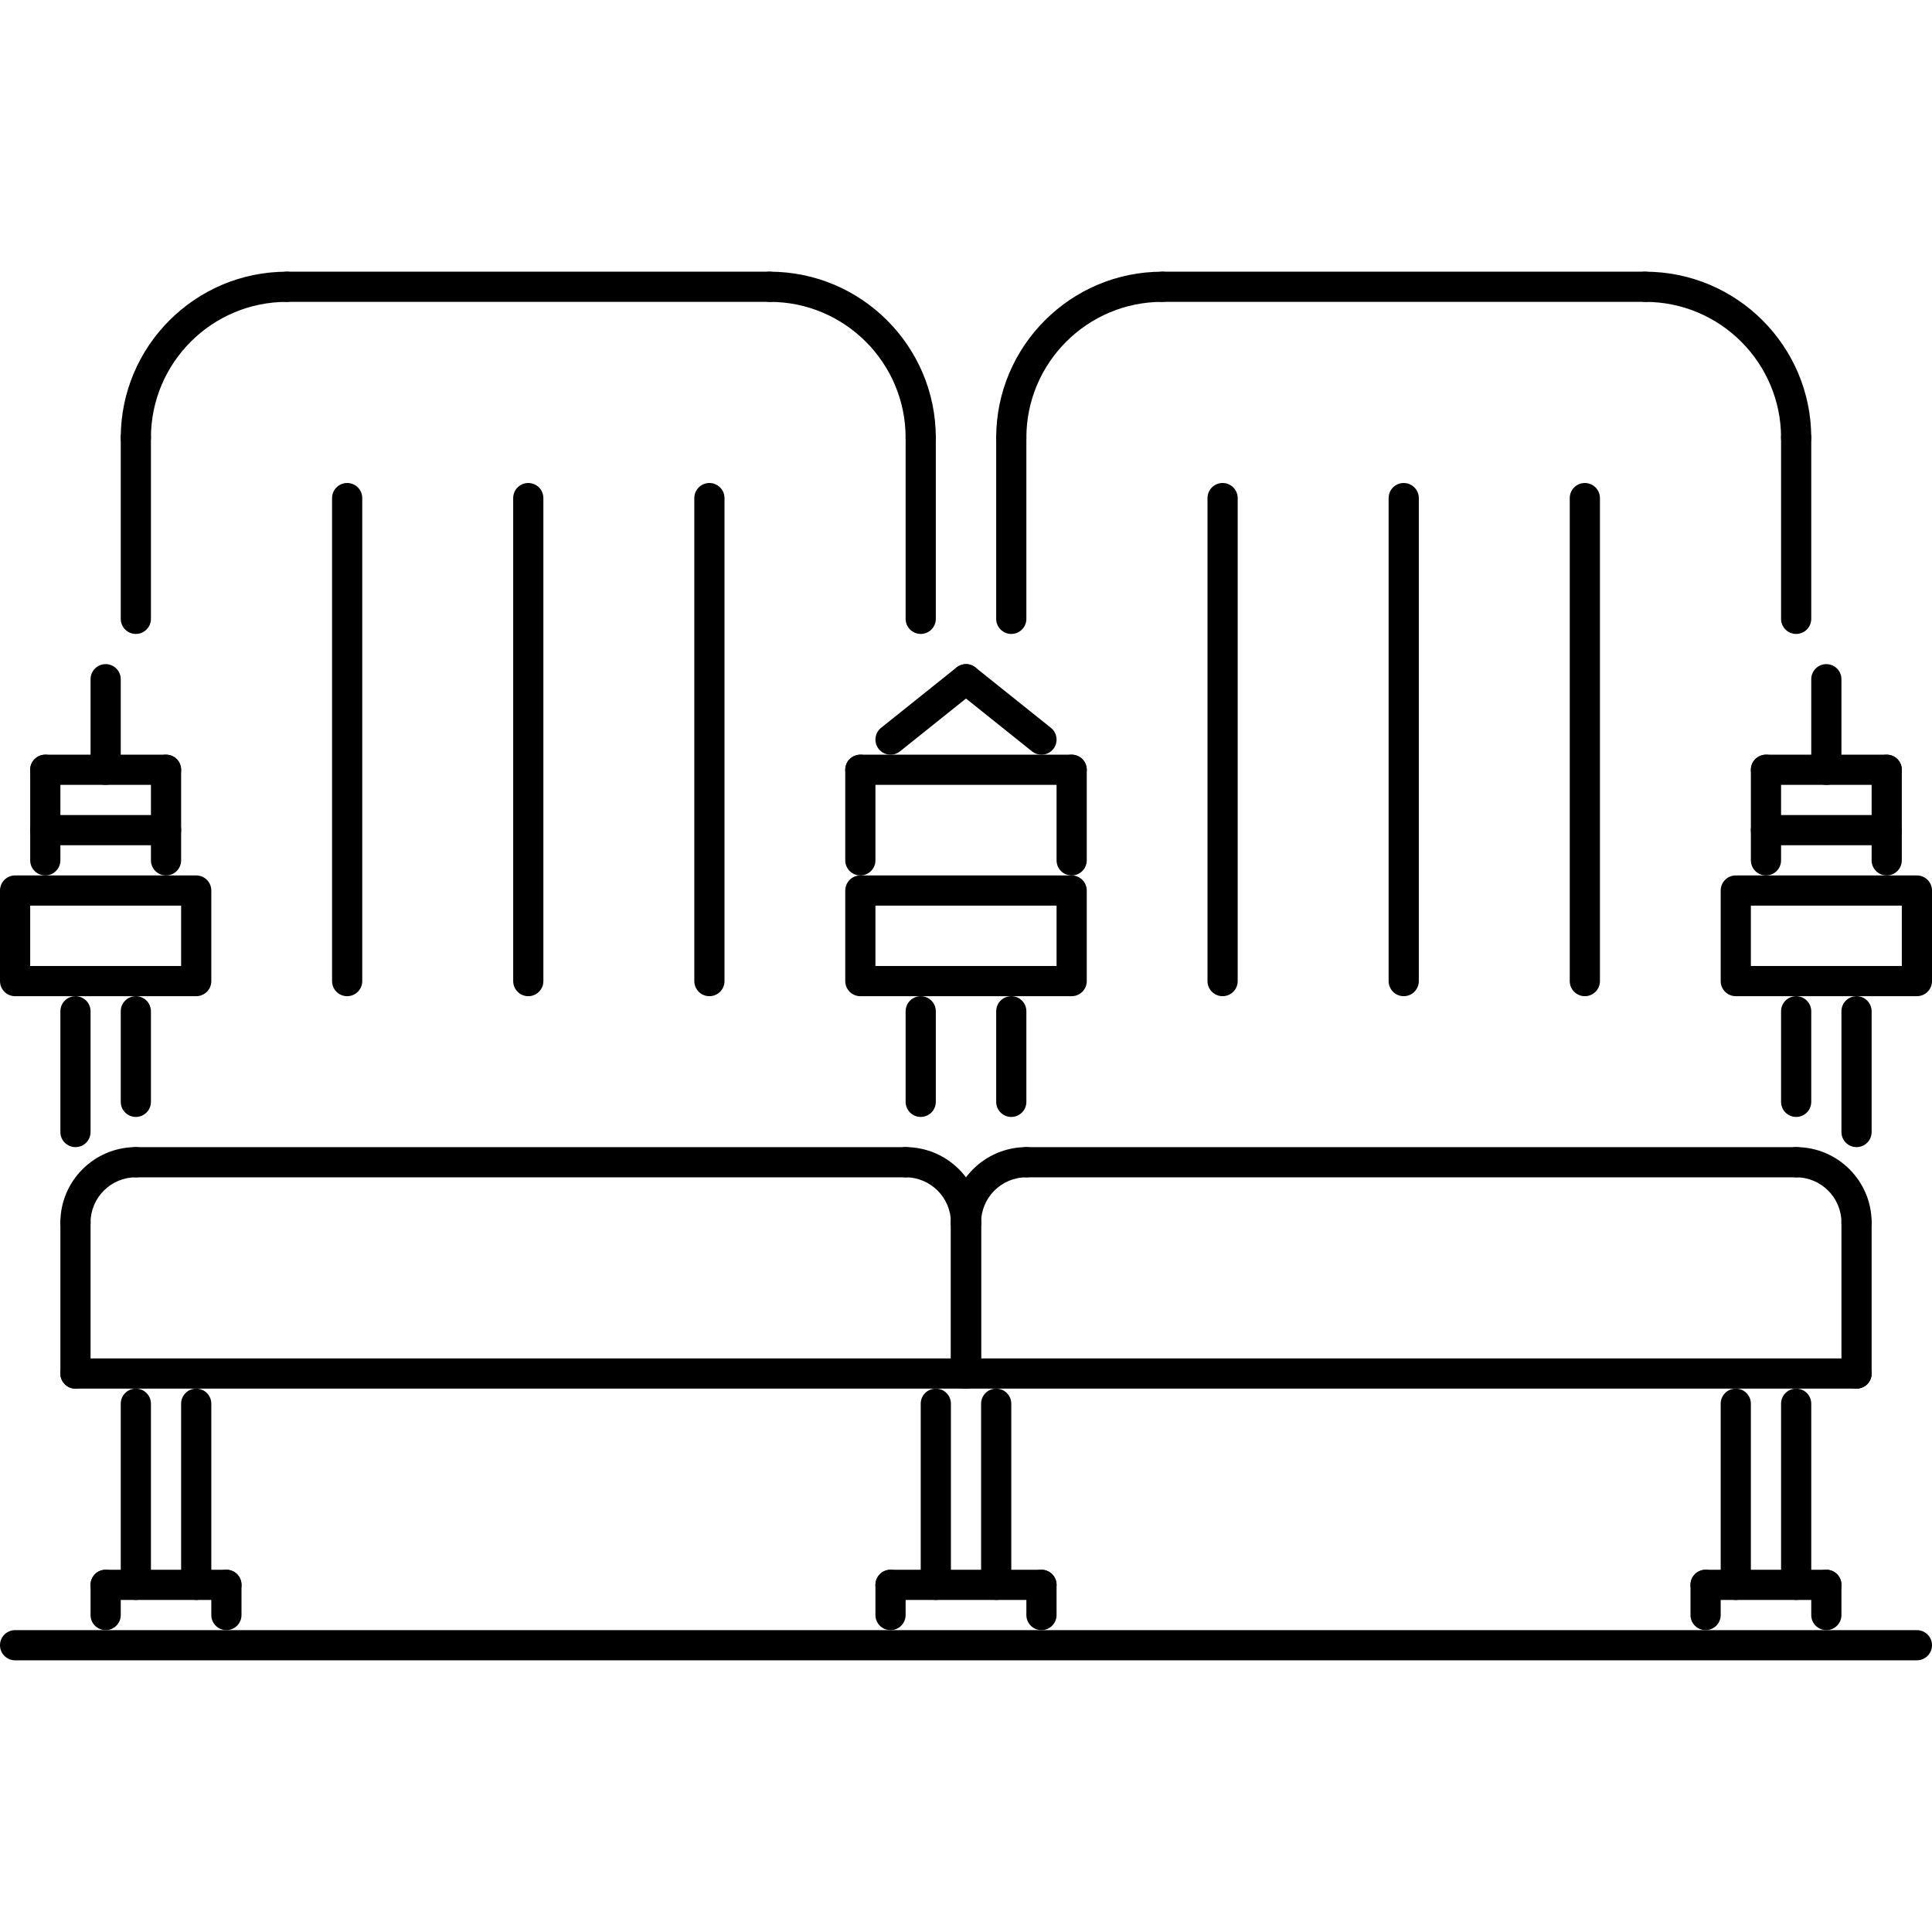 <?xml version="1.0" encoding="iso-8859-1"?>
<!-- Generator: Adobe Illustrator 19.0.0, SVG Export Plug-In . SVG Version: 6.00 Build 0)  -->
<svg version="1.1" id="Capa_1" xmlns="http://www.w3.org/2000/svg" xmlns:xlink="http://www.w3.org/1999/xlink" x="0px" y="0px"
	 viewBox="0 0 512 512" style="enable-background:new 0 0 512 512;" xml:space="preserve">
<g>
	<g>
		<path d="M76,72c-24.262,0-44,19.738-44,44c0,2.211,1.789,4,4,4s4-1.789,4-4c0-19.852,16.148-36,36-36c2.211,0,4-1.789,4-4
			S78.211,72,76,72z"/>
	</g>
</g>
<g>
	<g>
		<path d="M204,72c-2.211,0-4,1.789-4,4s1.789,4,4,4c19.852,0,36,16.148,36,36c0,2.211,1.789,4,4,4s4-1.789,4-4
			C248,91.738,228.262,72,204,72z"/>
	</g>
</g>
<g>
	<g>
		<path d="M204,72H76c-2.211,0-4,1.789-4,4s1.789,4,4,4h128c2.211,0,4-1.789,4-4S206.211,72,204,72z"/>
	</g>
</g>
<g>
	<g>
		<path d="M36,264c-2.211,0-4,1.789-4,4v24c0,2.211,1.789,4,4,4s4-1.789,4-4v-24C40,265.789,38.211,264,36,264z"/>
	</g>
</g>
<g>
	<g>
		<path d="M52,232H4c-2.211,0-4,1.789-4,4v24c0,2.211,1.789,4,4,4h48c2.211,0,4-1.789,4-4v-24C56,233.789,54.211,232,52,232z
			 M48,256H8v-16h40V256z"/>
	</g>
</g>
<g>
	<g>
		<path d="M20,264c-2.211,0-4,1.789-4,4v32c0,2.211,1.789,4,4,4s4-1.789,4-4v-32C24,265.789,22.211,264,20,264z"/>
	</g>
</g>
<g>
	<g>
		<path d="M492,264c-2.211,0-4,1.789-4,4v32c0,2.211,1.789,4,4,4s4-1.789,4-4v-32C496,265.789,494.211,264,492,264z"/>
	</g>
</g>
<g>
	<g>
		<path d="M508,232h-48c-2.211,0-4,1.789-4,4v24c0,2.211,1.789,4,4,4h48c2.211,0,4-1.789,4-4v-24C512,233.789,510.211,232,508,232z
			 M504,256h-40v-16h40V256z"/>
	</g>
</g>
<g>
	<g>
		<path d="M476,264c-2.211,0-4,1.789-4,4v24c0,2.211,1.789,4,4,4s4-1.789,4-4v-24C480,265.789,478.211,264,476,264z"/>
	</g>
</g>
<g>
	<g>
		<path d="M36,112c-2.211,0-4,1.789-4,4v48c0,2.211,1.789,4,4,4s4-1.789,4-4v-48C40,113.789,38.211,112,36,112z"/>
	</g>
</g>
<g>
	<g>
		<path d="M244,264c-2.211,0-4,1.789-4,4v24c0,2.211,1.789,4,4,4s4-1.789,4-4v-24C248,265.789,246.211,264,244,264z"/>
	</g>
</g>
<g>
	<g>
		<path d="M284,232h-56c-2.211,0-4,1.789-4,4v24c0,2.211,1.789,4,4,4h56c2.211,0,4-1.789,4-4v-24C288,233.789,286.211,232,284,232z
			 M280,256h-48v-16h48V256z"/>
	</g>
</g>
<g>
	<g>
		<path d="M268,264c-2.211,0-4,1.789-4,4v24c0,2.211,1.789,4,4,4s4-1.789,4-4v-24C272,265.789,270.211,264,268,264z"/>
	</g>
</g>
<g>
	<g>
		<path d="M244,112c-2.211,0-4,1.789-4,4v48c0,2.211,1.789,4,4,4s4-1.789,4-4v-48C248,113.789,246.211,112,244,112z"/>
	</g>
</g>
<g>
	<g>
		<path d="M36,304c-11.027,0-20,8.969-20,20c0,2.211,1.789,4,4,4s4-1.789,4-4c0-6.617,5.383-12,12-12c2.211,0,4-1.789,4-4
			S38.211,304,36,304z"/>
	</g>
</g>
<g>
	<g>
		<path d="M240,304c-2.211,0-4,1.789-4,4s1.789,4,4,4c6.617,0,12,5.383,12,12c0,2.211,1.789,4,4,4s4-1.789,4-4
			C260,312.969,251.027,304,240,304z"/>
	</g>
</g>
<g>
	<g>
		<path d="M240,304H36c-2.211,0-4,1.789-4,4s1.789,4,4,4h204c2.211,0,4-1.789,4-4S242.211,304,240,304z"/>
	</g>
</g>
<g>
	<g>
		<path d="M20,320c-2.211,0-4,1.789-4,4v40c0,2.211,1.789,4,4,4s4-1.789,4-4v-40C24,321.789,22.211,320,20,320z"/>
	</g>
</g>
<g>
	<g>
		<path d="M256,360H20c-2.211,0-4,1.789-4,4s1.789,4,4,4h236c2.211,0,4-1.789,4-4S258.211,360,256,360z"/>
	</g>
</g>
<g id="SVGCleanerId_0">
	<g>
		<path d="M256,320c-2.211,0-4,1.789-4,4v40c0,2.211,1.789,4,4,4s4-1.789,4-4v-40C260,321.789,258.211,320,256,320z"/>
	</g>
</g>
<g>
	<g>
		<path d="M272,304c-11.027,0-20,8.969-20,20c0,2.211,1.789,4,4,4s4-1.789,4-4c0-6.617,5.383-12,12-12c2.211,0,4-1.789,4-4
			S274.211,304,272,304z"/>
	</g>
</g>
<g>
	<g>
		<path d="M476,304c-2.211,0-4,1.789-4,4s1.789,4,4,4c6.617,0,12,5.383,12,12c0,2.211,1.789,4,4,4s4-1.789,4-4
			C496,312.969,487.031,304,476,304z"/>
	</g>
</g>
<g>
	<g>
		<path d="M476,304H272c-2.211,0-4,1.789-4,4s1.789,4,4,4h204c2.211,0,4-1.789,4-4S478.211,304,476,304z"/>
	</g>
</g>
<g>
	<g>
		<path d="M256,320c-2.211,0-4,1.789-4,4v40c0,2.211,1.789,4,4,4s4-1.789,4-4v-40C260,321.789,258.211,320,256,320z"/>
	</g>
</g>
<g>
	<g>
		<path d="M492,360H256c-2.211,0-4,1.789-4,4s1.789,4,4,4h236c2.211,0,4-1.789,4-4S494.211,360,492,360z"/>
	</g>
</g>
<g>
	<g>
		<path d="M492,320c-2.211,0-4,1.789-4,4v40c0,2.211,1.789,4,4,4s4-1.789,4-4v-40C496,321.789,494.211,320,492,320z"/>
	</g>
</g>
<g>
	<g>
		<path d="M92,128c-2.211,0-4,1.789-4,4v128c0,2.211,1.789,4,4,4s4-1.789,4-4V132C96,129.789,94.211,128,92,128z"/>
	</g>
</g>
<g>
	<g>
		<path d="M140,128c-2.211,0-4,1.789-4,4v128c0,2.211,1.789,4,4,4s4-1.789,4-4V132C144,129.789,142.211,128,140,128z"/>
	</g>
</g>
<g>
	<g>
		<path d="M188,128c-2.211,0-4,1.789-4,4v128c0,2.211,1.789,4,4,4s4-1.789,4-4V132C192,129.789,190.211,128,188,128z"/>
	</g>
</g>
<g>
	<g>
		<path d="M308,72c-24.258,0-44,19.738-44,44c0,2.211,1.789,4,4,4s4-1.789,4-4c0-19.852,16.148-36,36-36c2.211,0,4-1.789,4-4
			S310.211,72,308,72z"/>
	</g>
</g>
<g>
	<g>
		<path d="M436,72c-2.211,0-4,1.789-4,4s1.789,4,4,4c19.852,0,36,16.148,36,36c0,2.211,1.789,4,4,4s4-1.789,4-4
			C480,91.738,460.258,72,436,72z"/>
	</g>
</g>
<g>
	<g>
		<path d="M436,72H308c-2.211,0-4,1.789-4,4s1.789,4,4,4h128c2.211,0,4-1.789,4-4S438.211,72,436,72z"/>
	</g>
</g>
<g>
	<g>
		<path d="M268,112c-2.211,0-4,1.789-4,4v48c0,2.211,1.789,4,4,4s4-1.789,4-4v-48C272,113.789,270.211,112,268,112z"/>
	</g>
</g>
<g>
	<g>
		<path d="M476,112c-2.211,0-4,1.789-4,4v48c0,2.211,1.789,4,4,4s4-1.789,4-4v-48C480,113.789,478.211,112,476,112z"/>
	</g>
</g>
<g>
	<g>
		<path d="M324,128c-2.211,0-4,1.789-4,4v128c0,2.211,1.789,4,4,4s4-1.789,4-4V132C328,129.789,326.211,128,324,128z"/>
	</g>
</g>
<g>
	<g>
		<path d="M372,128c-2.211,0-4,1.789-4,4v128c0,2.211,1.789,4,4,4s4-1.789,4-4V132C376,129.789,374.211,128,372,128z"/>
	</g>
</g>
<g>
	<g>
		<path d="M420,128c-2.211,0-4,1.789-4,4v128c0,2.211,1.789,4,4,4s4-1.789,4-4V132C424,129.789,422.211,128,420,128z"/>
	</g>
</g>
<g>
	<g>
		<path d="M36,368c-2.211,0-4,1.789-4,4v48c0,2.211,1.789,4,4,4s4-1.789,4-4v-48C40,369.789,38.211,368,36,368z"/>
	</g>
</g>
<g>
	<g>
		<path d="M52,368c-2.211,0-4,1.789-4,4v48c0,2.211,1.789,4,4,4s4-1.789,4-4v-48C56,369.789,54.211,368,52,368z"/>
	</g>
</g>
<g>
	<g>
		<path d="M60,416H28c-2.211,0-4,1.789-4,4s1.789,4,4,4h32c2.211,0,4-1.789,4-4S62.211,416,60,416z"/>
	</g>
</g>
<g>
	<g>
		<path d="M248,368c-2.211,0-4,1.789-4,4v48c0,2.211,1.789,4,4,4s4-1.789,4-4v-48C252,369.789,250.211,368,248,368z"/>
	</g>
</g>
<g>
	<g>
		<path d="M264,368c-2.211,0-4,1.789-4,4v48c0,2.211,1.789,4,4,4s4-1.789,4-4v-48C268,369.789,266.211,368,264,368z"/>
	</g>
</g>
<g>
	<g>
		<path d="M276,416h-40c-2.211,0-4,1.789-4,4s1.789,4,4,4h40c2.211,0,4-1.789,4-4S278.211,416,276,416z"/>
	</g>
</g>
<g>
	<g>
		<path d="M460,368c-2.211,0-4,1.789-4,4v48c0,2.211,1.789,4,4,4s4-1.789,4-4v-48C464,369.789,462.211,368,460,368z"/>
	</g>
</g>
<g>
	<g>
		<path d="M476,368c-2.211,0-4,1.789-4,4v48c0,2.211,1.789,4,4,4s4-1.789,4-4v-48C480,369.789,478.211,368,476,368z"/>
	</g>
</g>
<g>
	<g>
		<path d="M484,416h-32c-2.211,0-4,1.789-4,4s1.789,4,4,4h32c2.211,0,4-1.789,4-4S486.211,416,484,416z"/>
	</g>
</g>
<g>
	<g>
		<path d="M508,432H4c-2.211,0-4,1.789-4,4s1.789,4,4,4h504c2.211,0,4-1.789,4-4S510.211,432,508,432z"/>
	</g>
</g>
<g>
	<g>
		<path d="M28,416c-2.211,0-4,1.789-4,4v8c0,2.211,1.789,4,4,4s4-1.789,4-4v-8C32,417.789,30.211,416,28,416z"/>
	</g>
</g>
<g>
	<g>
		<path d="M60,416c-2.211,0-4,1.789-4,4v8c0,2.211,1.789,4,4,4s4-1.789,4-4v-8C64,417.789,62.211,416,60,416z"/>
	</g>
</g>
<g>
	<g>
		<path d="M236,416c-2.211,0-4,1.789-4,4v8c0,2.211,1.789,4,4,4s4-1.789,4-4v-8C240,417.789,238.211,416,236,416z"/>
	</g>
</g>
<g>
	<g>
		<path d="M276,416c-2.211,0-4,1.789-4,4v8c0,2.211,1.789,4,4,4s4-1.789,4-4v-8C280,417.789,278.211,416,276,416z"/>
	</g>
</g>
<g>
	<g>
		<path d="M452,416c-2.211,0-4,1.789-4,4v8c0,2.211,1.789,4,4,4s4-1.789,4-4v-8C456,417.789,454.211,416,452,416z"/>
	</g>
</g>
<g>
	<g>
		<path d="M484,416c-2.211,0-4,1.789-4,4v8c0,2.211,1.789,4,4,4s4-1.789,4-4v-8C488,417.789,486.211,416,484,416z"/>
	</g>
</g>
<g>
	<g>
		<path d="M44,200H12c-2.211,0-4,1.789-4,4s1.789,4,4,4h32c2.211,0,4-1.789,4-4S46.211,200,44,200z"/>
	</g>
</g>
<g>
	<g>
		<path d="M44,200c-2.211,0-4,1.789-4,4v24c0,2.211,1.789,4,4,4s4-1.789,4-4v-24C48,201.789,46.211,200,44,200z"/>
	</g>
</g>
<g>
	<g>
		<path d="M12,200c-2.211,0-4,1.789-4,4v24c0,2.211,1.789,4,4,4s4-1.789,4-4v-24C16,201.789,14.211,200,12,200z"/>
	</g>
</g>
<g>
	<g>
		<path d="M28,176c-2.211,0-4,1.789-4,4v24c0,2.211,1.789,4,4,4s4-1.789,4-4v-24C32,177.789,30.211,176,28,176z"/>
	</g>
</g>
<g>
	<g>
		<path d="M44,216H12c-2.211,0-4,1.789-4,4s1.789,4,4,4h32c2.211,0,4-1.789,4-4S46.211,216,44,216z"/>
	</g>
</g>
<g>
	<g>
		<path d="M500,200h-32c-2.211,0-4,1.789-4,4s1.789,4,4,4h32c2.211,0,4-1.789,4-4S502.211,200,500,200z"/>
	</g>
</g>
<g>
	<g>
		<path d="M500,200c-2.211,0-4,1.789-4,4v24c0,2.211,1.789,4,4,4s4-1.789,4-4v-24C504,201.789,502.211,200,500,200z"/>
	</g>
</g>
<g>
	<g>
		<path d="M468,200c-2.211,0-4,1.789-4,4v24c0,2.211,1.789,4,4,4s4-1.789,4-4v-24C472,201.789,470.211,200,468,200z"/>
	</g>
</g>
<g>
	<g>
		<path d="M484,176c-2.211,0-4,1.789-4,4v24c0,2.211,1.789,4,4,4s4-1.789,4-4v-24C488,177.789,486.211,176,484,176z"/>
	</g>
</g>
<g>
	<g>
		<path d="M500,216h-32c-2.211,0-4,1.789-4,4s1.789,4,4,4h32c2.211,0,4-1.789,4-4S502.211,216,500,216z"/>
	</g>
</g>
<g>
	<g>
		<path d="M228,200c-2.211,0-4,1.789-4,4v24c0,2.211,1.789,4,4,4s4-1.789,4-4v-24C232,201.789,230.211,200,228,200z"/>
	</g>
</g>
<g>
	<g>
		<path d="M284,200c-2.211,0-4,1.789-4,4v24c0,2.211,1.789,4,4,4s4-1.789,4-4v-24C288,201.789,286.211,200,284,200z"/>
	</g>
</g>
<g>
	<g>
		<path d="M284,200h-56c-2.211,0-4,1.789-4,4s1.789,4,4,4h56c2.211,0,4-1.789,4-4S286.211,200,284,200z"/>
	</g>
</g>
<g>
	<g>
		<path d="M278.5,192.875l-20-16c-1.727-1.375-4.234-1.086-5.625,0.625c-1.379,1.727-1.098,4.242,0.625,5.625l20,16
			c0.742,0.59,1.617,0.875,2.5,0.875c1.172,0,2.336-0.516,3.125-1.5C280.5,196.773,280.227,194.258,278.5,192.875z"/>
	</g>
</g>
<g>
	<g>
		<path d="M259.125,177.5c-1.387-1.719-3.895-2.004-5.625-0.625l-20,16c-1.723,1.383-2.004,3.898-0.625,5.625
			c0.793,0.984,1.953,1.5,3.129,1.5c0.875,0,1.758-0.285,2.496-0.875l20-16C260.223,181.742,260.504,179.227,259.125,177.5z"/>
	</g>
</g>
<g>
</g>
<g>
</g>
<g>
</g>
<g>
</g>
<g>
</g>
<g>
</g>
<g>
</g>
<g>
</g>
<g>
</g>
<g>
</g>
<g>
</g>
<g>
</g>
<g>
</g>
<g>
</g>
<g>
</g>
</svg>
